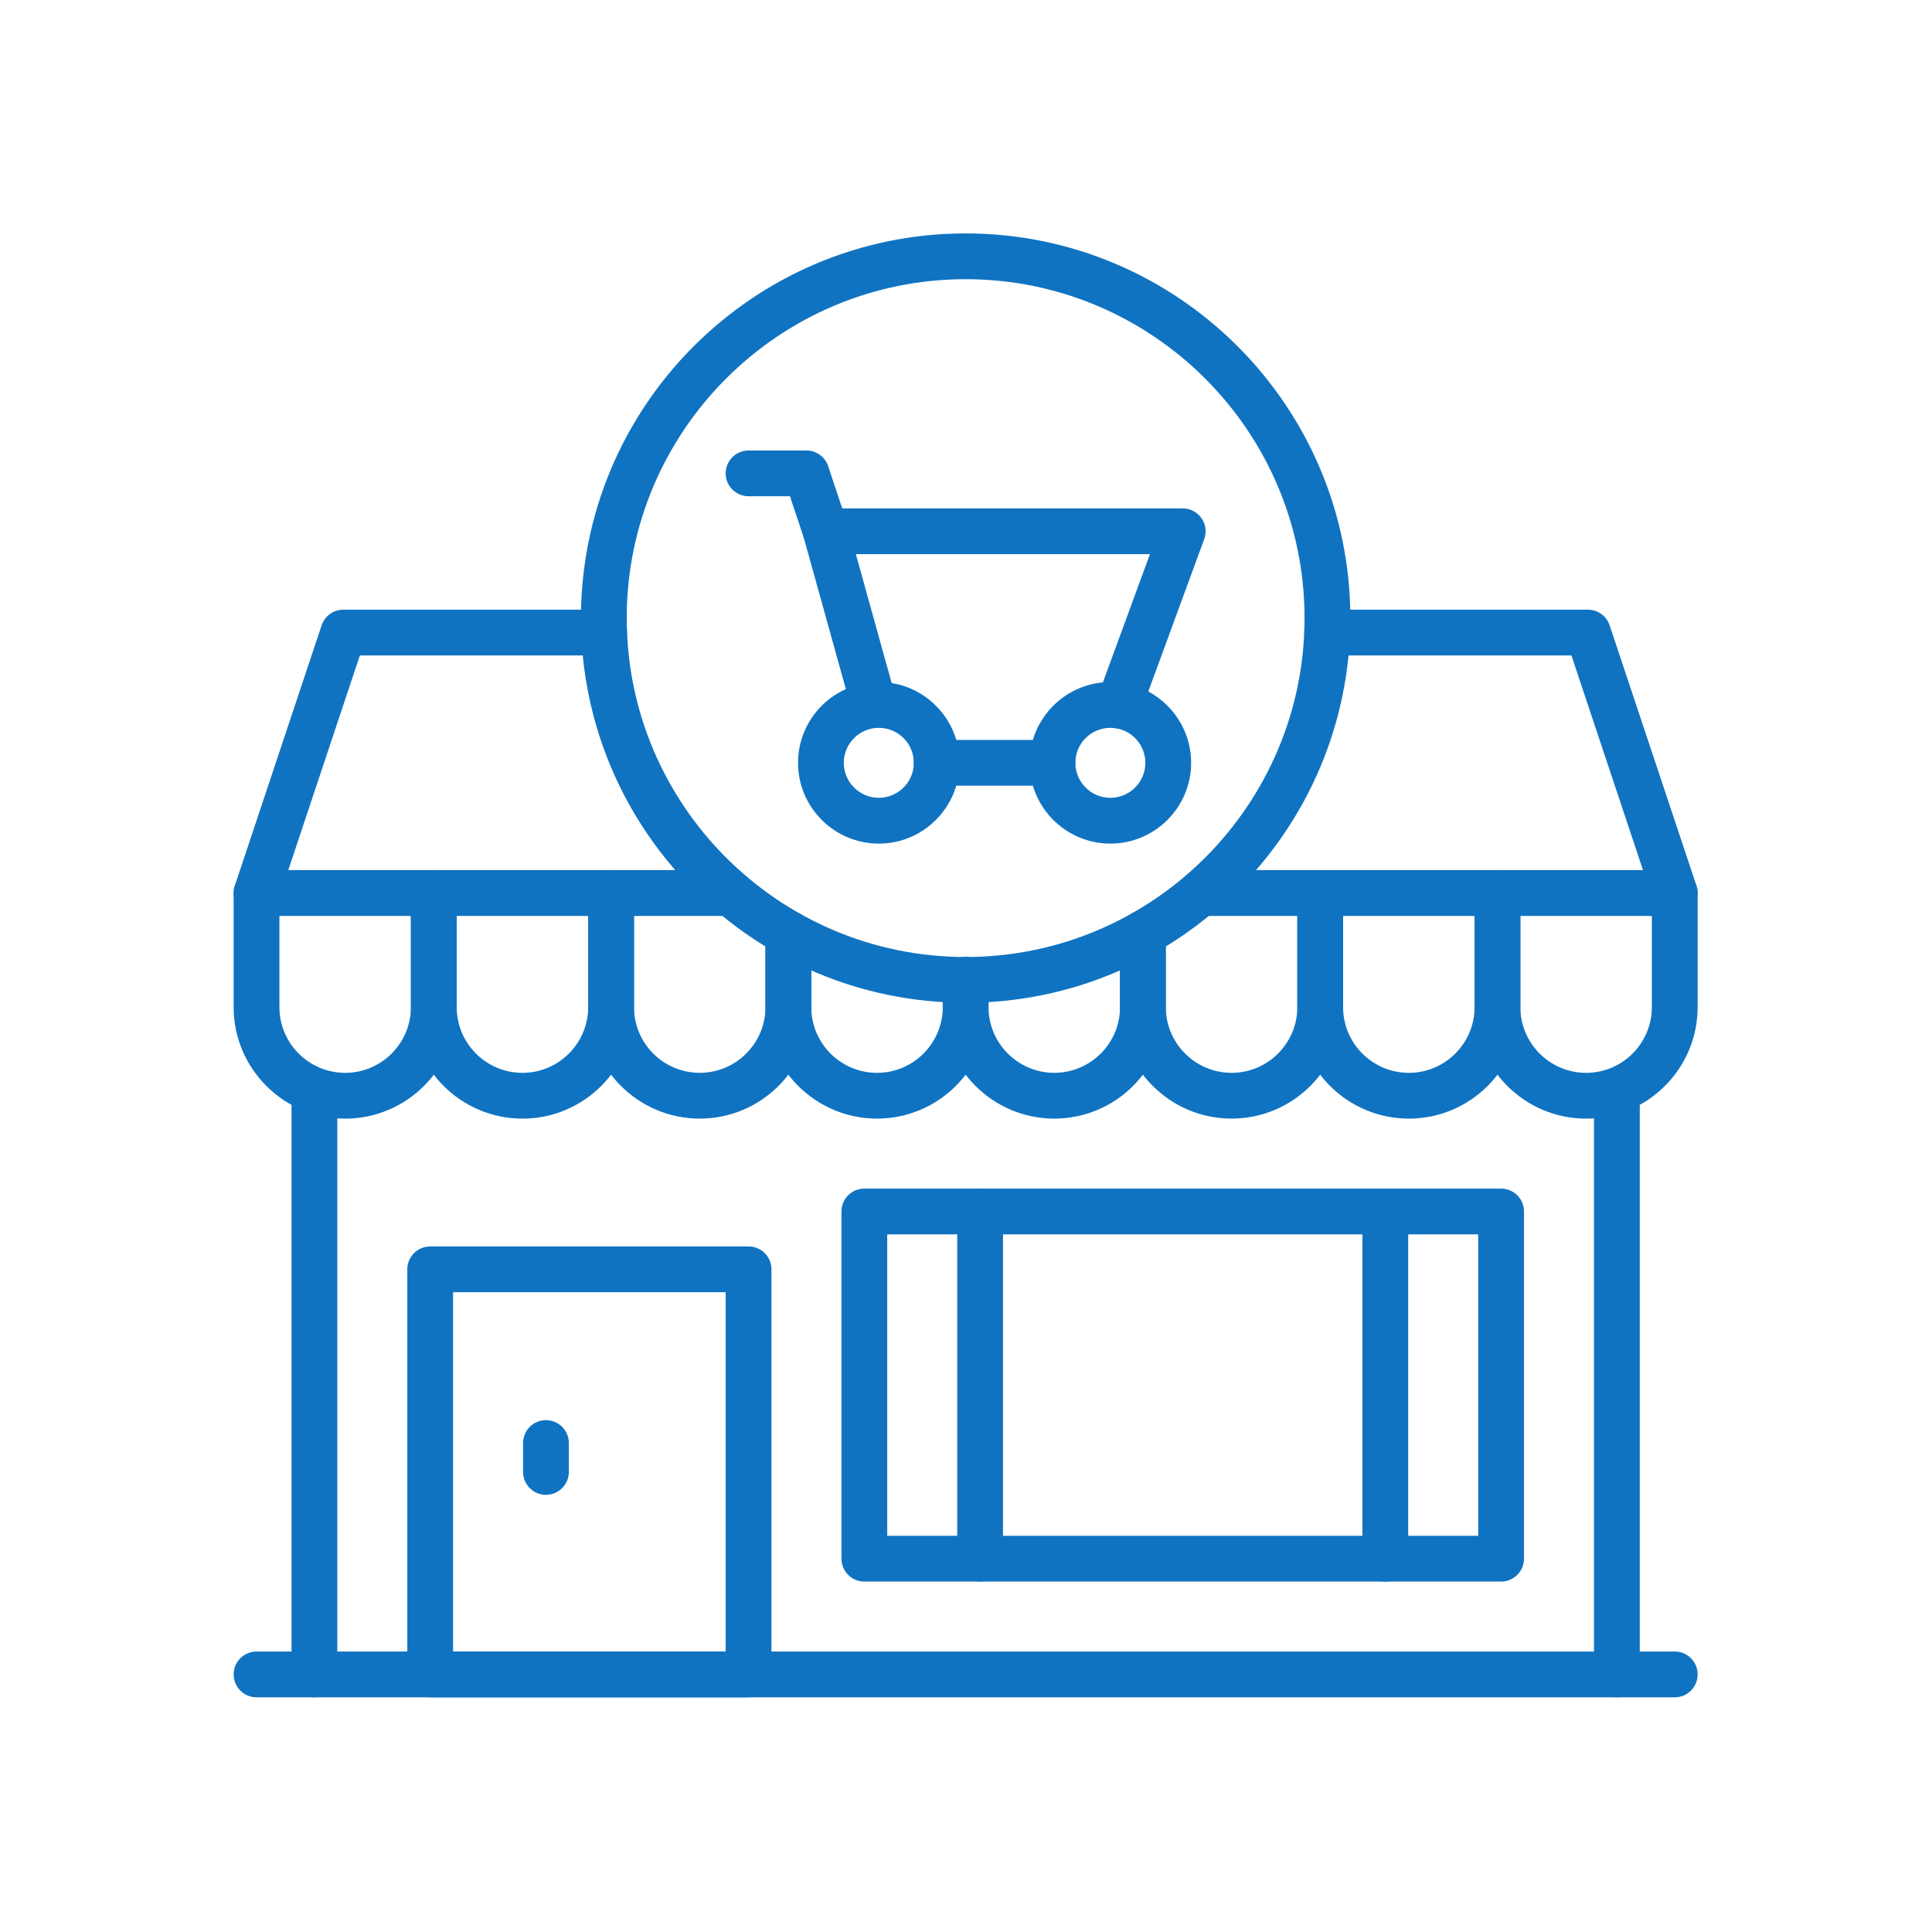 <svg xmlns="http://www.w3.org/2000/svg" xmlns:xlink="http://www.w3.org/1999/xlink" width="500" viewBox="0 0 375 375" height="500" preserveAspectRatio="xMidYMid meet"><defs><clipPath id="aceca828c3"><path d="M 56 208 L 66 208 L 66 329.531 L 56 329.531 Z M 56 208 "></path></clipPath><clipPath id="9c20e0ecb7"><path d="M 309 208 L 319 208 L 319 329.531 L 309 329.531 Z M 309 208 "></path></clipPath><clipPath id="77585a5008"><path d="M 45.102 320 L 330 320 L 330 329.531 L 45.102 329.531 Z M 45.102 320 "></path></clipPath><clipPath id="329f5ce831"><path d="M 45.102 118 L 147 118 L 147 178 L 45.102 178 Z M 45.102 118 "></path></clipPath><clipPath id="d0f938648f"><path d="M 45.102 168 L 89 168 L 89 218 L 45.102 218 Z M 45.102 168 "></path></clipPath><clipPath id="cf5e7c99a4"><path d="M 79 241 L 150 241 L 150 329.531 L 79 329.531 Z M 79 241 "></path></clipPath><clipPath id="0d98d40ead"><path d="M 112 45.281 L 263 45.281 L 263 195 L 112 195 Z M 112 45.281 "></path></clipPath></defs><g id="86712bf0f5"><g clip-rule="nonzero" clip-path="url(#aceca828c3)"><path style=" stroke:none;fill-rule:nonzero;fill:#1073c1;fill-opacity:1;" d="M 61.027 329.449 C 58.574 329.449 56.586 327.461 56.586 325.004 L 56.586 212.68 C 56.586 210.227 58.574 208.238 61.027 208.238 C 63.48 208.238 65.469 210.227 65.469 212.68 L 65.469 325.004 C 65.469 327.461 63.48 329.449 61.027 329.449 Z M 61.027 329.449 "></path></g><g clip-rule="nonzero" clip-path="url(#9c20e0ecb7)"><path style=" stroke:none;fill-rule:nonzero;fill:#1073c1;fill-opacity:1;" d="M 313.832 329.449 C 311.379 329.449 309.391 327.461 309.391 325.004 L 309.391 212.68 C 309.391 210.227 311.379 208.238 313.832 208.238 C 316.285 208.238 318.277 210.227 318.277 212.68 L 318.277 325.004 C 318.277 327.461 316.285 329.449 313.832 329.449 Z M 313.832 329.449 "></path></g><g clip-rule="nonzero" clip-path="url(#77585a5008)"><path style=" stroke:none;fill-rule:nonzero;fill:#1073c1;fill-opacity:1;" d="M 325.07 329.449 L 49.793 329.449 C 47.34 329.449 45.348 327.461 45.348 325.004 C 45.348 322.551 47.34 320.562 49.793 320.562 L 325.07 320.562 C 327.523 320.562 329.512 322.551 329.512 325.004 C 329.512 327.461 327.523 329.449 325.07 329.449 Z M 325.07 329.449 "></path></g><g clip-rule="nonzero" clip-path="url(#329f5ce831)"><path style=" stroke:none;fill-rule:nonzero;fill:#1073c1;fill-opacity:1;" d="M 141.773 177.773 L 49.793 177.773 C 48.363 177.773 47.023 177.086 46.188 175.93 C 45.352 174.77 45.125 173.281 45.578 171.926 L 62.43 121.375 C 63.035 119.562 64.734 118.34 66.645 118.34 L 117.262 118.34 C 119.715 118.34 121.707 120.328 121.707 122.781 C 121.707 125.234 119.715 127.223 117.262 127.223 L 69.848 127.223 L 55.957 168.887 L 141.773 168.887 C 144.227 168.887 146.215 170.879 146.215 173.332 C 146.215 175.785 144.227 177.773 141.773 177.773 Z M 141.773 177.773 "></path></g><path style=" stroke:none;fill-rule:nonzero;fill:#1073c1;fill-opacity:1;" d="M 325.07 177.773 L 233.086 177.773 C 230.633 177.773 228.645 175.785 228.645 173.332 C 228.645 170.879 230.633 168.891 233.086 168.891 L 318.906 168.891 L 305.012 127.223 L 257.598 127.223 C 255.145 127.223 253.156 125.234 253.156 122.781 C 253.156 120.328 255.145 118.34 257.598 118.34 L 308.215 118.34 C 310.129 118.34 311.824 119.562 312.43 121.375 L 329.285 171.926 C 329.734 173.281 329.508 174.77 328.672 175.93 C 327.84 177.086 326.496 177.773 325.07 177.773 Z M 325.07 177.773 "></path><g clip-rule="nonzero" clip-path="url(#d0f938648f)"><path style=" stroke:none;fill-rule:nonzero;fill:#1073c1;fill-opacity:1;" d="M 66.996 217.125 C 55.059 217.125 45.348 207.414 45.348 195.477 L 45.348 173.332 C 45.348 170.879 47.34 168.891 49.793 168.891 L 84.199 168.891 C 86.652 168.891 88.645 170.879 88.645 173.332 L 88.645 195.477 C 88.645 207.414 78.934 217.125 66.996 217.125 Z M 54.234 177.773 L 54.234 195.477 C 54.234 202.516 59.961 208.238 66.996 208.238 C 74.031 208.238 79.758 202.512 79.758 195.477 L 79.758 177.773 Z M 54.234 177.773 "></path></g><path style=" stroke:none;fill-rule:nonzero;fill:#1073c1;fill-opacity:1;" d="M 101.406 217.125 C 89.469 217.125 79.758 207.414 79.758 195.477 L 79.758 173.332 C 79.758 170.879 81.746 168.891 84.199 168.891 L 118.609 168.891 C 121.062 168.891 123.055 170.879 123.055 173.332 L 123.055 195.477 C 123.055 207.414 113.344 217.125 101.406 217.125 Z M 88.645 177.773 L 88.645 195.477 C 88.645 202.516 94.367 208.238 101.406 208.238 C 108.441 208.238 114.168 202.512 114.168 195.477 L 114.168 177.773 Z M 88.645 177.773 "></path><path style=" stroke:none;fill-rule:nonzero;fill:#1073c1;fill-opacity:1;" d="M 135.82 217.121 C 123.879 217.121 114.168 207.41 114.168 195.477 L 114.168 173.332 C 114.168 170.879 116.156 168.887 118.609 168.887 L 141.773 168.887 C 144.227 168.887 146.215 170.879 146.215 173.332 C 146.215 175.785 144.227 177.773 141.773 177.773 L 123.055 177.773 L 123.055 195.477 C 123.055 202.512 128.777 208.234 135.812 208.234 C 142.855 208.234 148.578 202.512 148.578 195.477 L 148.578 181.203 C 148.578 178.75 150.566 176.758 153.02 176.758 C 155.473 176.758 157.465 178.75 157.465 181.203 L 157.465 195.477 C 157.465 207.41 147.754 217.121 135.82 217.121 Z M 135.82 217.121 "></path><path style=" stroke:none;fill-rule:nonzero;fill:#1073c1;fill-opacity:1;" d="M 170.227 217.121 C 158.289 217.121 148.578 207.41 148.578 195.477 L 148.578 181.203 C 148.578 178.75 150.566 176.758 153.02 176.758 C 155.473 176.758 157.465 178.75 157.465 181.203 L 157.465 195.477 C 157.465 202.512 163.188 208.238 170.223 208.238 C 177.266 208.238 182.988 202.512 182.988 195.477 L 182.988 190.195 C 182.988 187.742 184.977 185.754 187.43 185.754 C 189.883 185.754 191.871 187.742 191.871 190.195 L 191.871 195.477 C 191.871 207.41 182.164 217.121 170.227 217.121 Z M 170.227 217.121 "></path><path style=" stroke:none;fill-rule:nonzero;fill:#1073c1;fill-opacity:1;" d="M 204.637 217.121 C 192.695 217.121 182.988 207.41 182.988 195.477 L 182.988 190.195 C 182.988 187.742 184.977 185.754 187.43 185.754 C 189.883 185.754 191.871 187.742 191.871 190.195 L 191.871 195.477 C 191.871 202.512 197.598 208.234 204.633 208.234 C 211.672 208.234 217.398 202.512 217.398 195.477 L 217.398 181.203 C 217.398 178.75 219.387 176.758 221.84 176.758 C 224.293 176.758 226.281 178.75 226.281 181.203 L 226.281 195.477 C 226.281 207.41 216.574 217.121 204.637 217.121 Z M 204.637 217.121 "></path><path style=" stroke:none;fill-rule:nonzero;fill:#1073c1;fill-opacity:1;" d="M 239.047 217.121 C 227.105 217.121 217.398 207.41 217.398 195.477 L 217.398 181.203 C 217.398 178.75 219.387 176.758 221.84 176.758 C 224.293 176.758 226.281 178.75 226.281 181.203 L 226.281 195.477 C 226.281 202.512 232.008 208.238 239.043 208.238 C 246.082 208.238 251.809 202.512 251.809 195.477 L 251.809 177.773 L 233.086 177.773 C 230.633 177.773 228.645 175.785 228.645 173.332 C 228.645 170.879 230.633 168.891 233.086 168.891 L 256.25 168.891 C 258.703 168.891 260.691 170.879 260.691 173.332 L 260.691 195.477 C 260.691 207.41 250.984 217.121 239.047 217.121 Z M 239.047 217.121 "></path><path style=" stroke:none;fill-rule:nonzero;fill:#1073c1;fill-opacity:1;" d="M 273.453 217.125 C 261.52 217.125 251.809 207.414 251.809 195.477 L 251.809 173.332 C 251.809 170.879 253.797 168.891 256.25 168.891 L 290.66 168.891 C 293.113 168.891 295.102 170.879 295.102 173.332 L 295.102 195.477 C 295.102 207.414 285.391 217.125 273.453 217.125 Z M 260.691 177.773 L 260.691 195.477 C 260.691 202.516 266.418 208.238 273.453 208.238 C 280.492 208.238 286.215 202.512 286.215 195.477 L 286.215 177.773 Z M 260.691 177.773 "></path><path style=" stroke:none;fill-rule:nonzero;fill:#1073c1;fill-opacity:1;" d="M 307.863 217.125 C 295.93 217.125 286.219 207.414 286.219 195.477 L 286.219 173.332 C 286.219 170.879 288.207 168.891 290.66 168.891 L 325.07 168.891 C 327.523 168.891 329.512 170.879 329.512 173.332 L 329.512 195.477 C 329.512 207.414 319.801 217.125 307.863 217.125 Z M 295.102 177.773 L 295.102 195.477 C 295.102 202.516 300.828 208.238 307.863 208.238 C 314.902 208.238 320.625 202.512 320.625 195.477 L 320.625 177.773 Z M 295.102 177.773 "></path><g clip-rule="nonzero" clip-path="url(#cf5e7c99a4)"><path style=" stroke:none;fill-rule:nonzero;fill:#1073c1;fill-opacity:1;" d="M 145.297 329.449 L 83.5 329.449 C 81.047 329.449 79.055 327.461 79.055 325.004 L 79.055 246.375 C 79.055 243.922 81.047 241.934 83.5 241.934 L 145.297 241.934 C 147.75 241.934 149.738 243.922 149.738 246.375 L 149.738 325.004 C 149.738 327.461 147.75 329.449 145.297 329.449 Z M 87.941 320.562 L 140.852 320.562 L 140.852 250.816 L 87.941 250.816 Z M 87.941 320.562 "></path></g><path style=" stroke:none;fill-rule:nonzero;fill:#1073c1;fill-opacity:1;" d="M 291.363 306.98 L 167.766 306.98 C 165.312 306.98 163.324 304.992 163.324 302.539 L 163.324 235.148 C 163.324 232.695 165.312 230.707 167.766 230.707 L 291.363 230.707 C 293.816 230.707 295.805 232.695 295.805 235.148 L 295.805 302.539 C 295.805 304.992 293.816 306.98 291.363 306.98 Z M 172.211 298.098 L 286.918 298.098 L 286.918 239.59 L 172.211 239.59 Z M 172.211 298.098 "></path><path style=" stroke:none;fill-rule:nonzero;fill:#1073c1;fill-opacity:1;" d="M 190.238 306.98 C 187.785 306.98 185.797 304.992 185.797 302.539 L 185.797 235.148 C 185.797 232.695 187.785 230.707 190.238 230.707 C 192.691 230.707 194.684 232.695 194.684 235.148 L 194.684 302.539 C 194.684 304.992 192.691 306.98 190.238 306.98 Z M 190.238 306.98 "></path><path style=" stroke:none;fill-rule:nonzero;fill:#1073c1;fill-opacity:1;" d="M 268.891 306.98 C 266.438 306.98 264.445 304.992 264.445 302.539 L 264.445 235.148 C 264.445 232.695 266.438 230.707 268.891 230.707 C 271.344 230.707 273.332 232.695 273.332 235.148 L 273.332 302.539 C 273.332 304.992 271.344 306.98 268.891 306.98 Z M 268.891 306.98 "></path><path style=" stroke:none;fill-rule:nonzero;fill:#1073c1;fill-opacity:1;" d="M 105.969 290.145 C 103.516 290.145 101.527 288.152 101.527 285.699 L 101.527 280.09 C 101.527 277.637 103.516 275.648 105.969 275.648 C 108.422 275.648 110.414 277.637 110.414 280.09 L 110.414 285.699 C 110.414 288.152 108.426 290.145 105.969 290.145 Z M 105.969 290.145 "></path><g clip-rule="nonzero" clip-path="url(#0d98d40ead)"><path style=" stroke:none;fill-rule:nonzero;fill:#1073c1;fill-opacity:1;" d="M 187.43 194.637 C 146.258 194.637 112.762 161.145 112.762 119.973 C 112.762 78.801 146.258 45.305 187.43 45.305 C 228.602 45.305 262.098 78.801 262.098 119.973 C 262.098 161.145 228.602 194.637 187.43 194.637 Z M 187.43 54.191 C 151.16 54.191 121.648 83.699 121.648 119.973 C 121.648 156.246 151.16 185.754 187.43 185.754 C 223.703 185.754 253.211 156.242 253.211 119.973 C 253.211 83.699 223.703 54.191 187.43 54.191 Z M 187.43 54.191 "></path></g><path style=" stroke:none;fill-rule:nonzero;fill:#1073c1;fill-opacity:1;" d="M 204.285 152.504 L 181.812 152.504 C 179.359 152.504 177.371 150.516 177.371 148.062 C 177.371 145.609 179.359 143.621 181.812 143.621 L 204.285 143.621 C 206.738 143.621 208.727 145.609 208.727 148.062 C 208.727 150.516 206.738 152.504 204.285 152.504 Z M 204.285 152.504 "></path><path style=" stroke:none;fill-rule:nonzero;fill:#1073c1;fill-opacity:1;" d="M 217.152 141.387 C 216.645 141.387 216.129 141.301 215.625 141.113 C 213.32 140.27 212.137 137.719 212.984 135.414 L 223.203 107.562 L 160.277 107.562 C 157.824 107.562 155.836 105.57 155.836 103.117 C 155.836 100.664 157.824 98.676 160.277 98.676 L 229.566 98.676 C 231.016 98.676 232.375 99.387 233.207 100.574 C 234.039 101.766 234.234 103.285 233.734 104.648 L 221.324 138.473 C 220.664 140.273 218.965 141.387 217.152 141.387 Z M 217.152 141.387 "></path><path style=" stroke:none;fill-rule:nonzero;fill:#1073c1;fill-opacity:1;" d="M 169.652 141.309 C 167.707 141.309 165.922 140.02 165.375 138.055 L 156.027 104.418 L 153.328 96.324 L 145.297 96.324 C 142.844 96.324 140.852 94.336 140.852 91.883 C 140.852 89.43 142.844 87.441 145.297 87.441 L 156.531 87.441 C 158.441 87.441 160.141 88.664 160.746 90.477 L 164.492 101.711 C 164.516 101.785 164.539 101.855 164.559 101.93 L 173.934 135.676 C 174.59 138.039 173.207 140.488 170.844 141.145 C 170.445 141.258 170.047 141.309 169.652 141.309 Z M 169.652 141.309 "></path><path style=" stroke:none;fill-rule:nonzero;fill:#1073c1;fill-opacity:1;" d="M 215.52 163.742 C 206.875 163.742 199.84 156.707 199.84 148.062 C 199.84 139.418 206.875 132.383 215.52 132.383 C 224.164 132.383 231.199 139.418 231.199 148.062 C 231.199 156.707 224.164 163.742 215.52 163.742 Z M 215.52 141.27 C 211.773 141.27 208.727 144.316 208.727 148.062 C 208.727 151.809 211.773 154.855 215.52 154.855 C 219.266 154.855 222.312 151.809 222.312 148.062 C 222.312 144.316 219.266 141.27 215.52 141.27 Z M 215.52 141.27 "></path><path style=" stroke:none;fill-rule:nonzero;fill:#1073c1;fill-opacity:1;" d="M 170.578 163.742 C 161.93 163.742 154.898 156.707 154.898 148.062 C 154.898 139.418 161.93 132.383 170.578 132.383 C 179.223 132.383 186.254 139.418 186.254 148.062 C 186.254 156.707 179.223 163.742 170.578 163.742 Z M 170.578 141.27 C 166.832 141.27 163.781 144.316 163.781 148.062 C 163.781 151.809 166.832 154.855 170.578 154.855 C 174.32 154.855 177.371 151.809 177.371 148.062 C 177.371 144.316 174.324 141.27 170.578 141.27 Z M 170.578 141.27 "></path></g></svg>